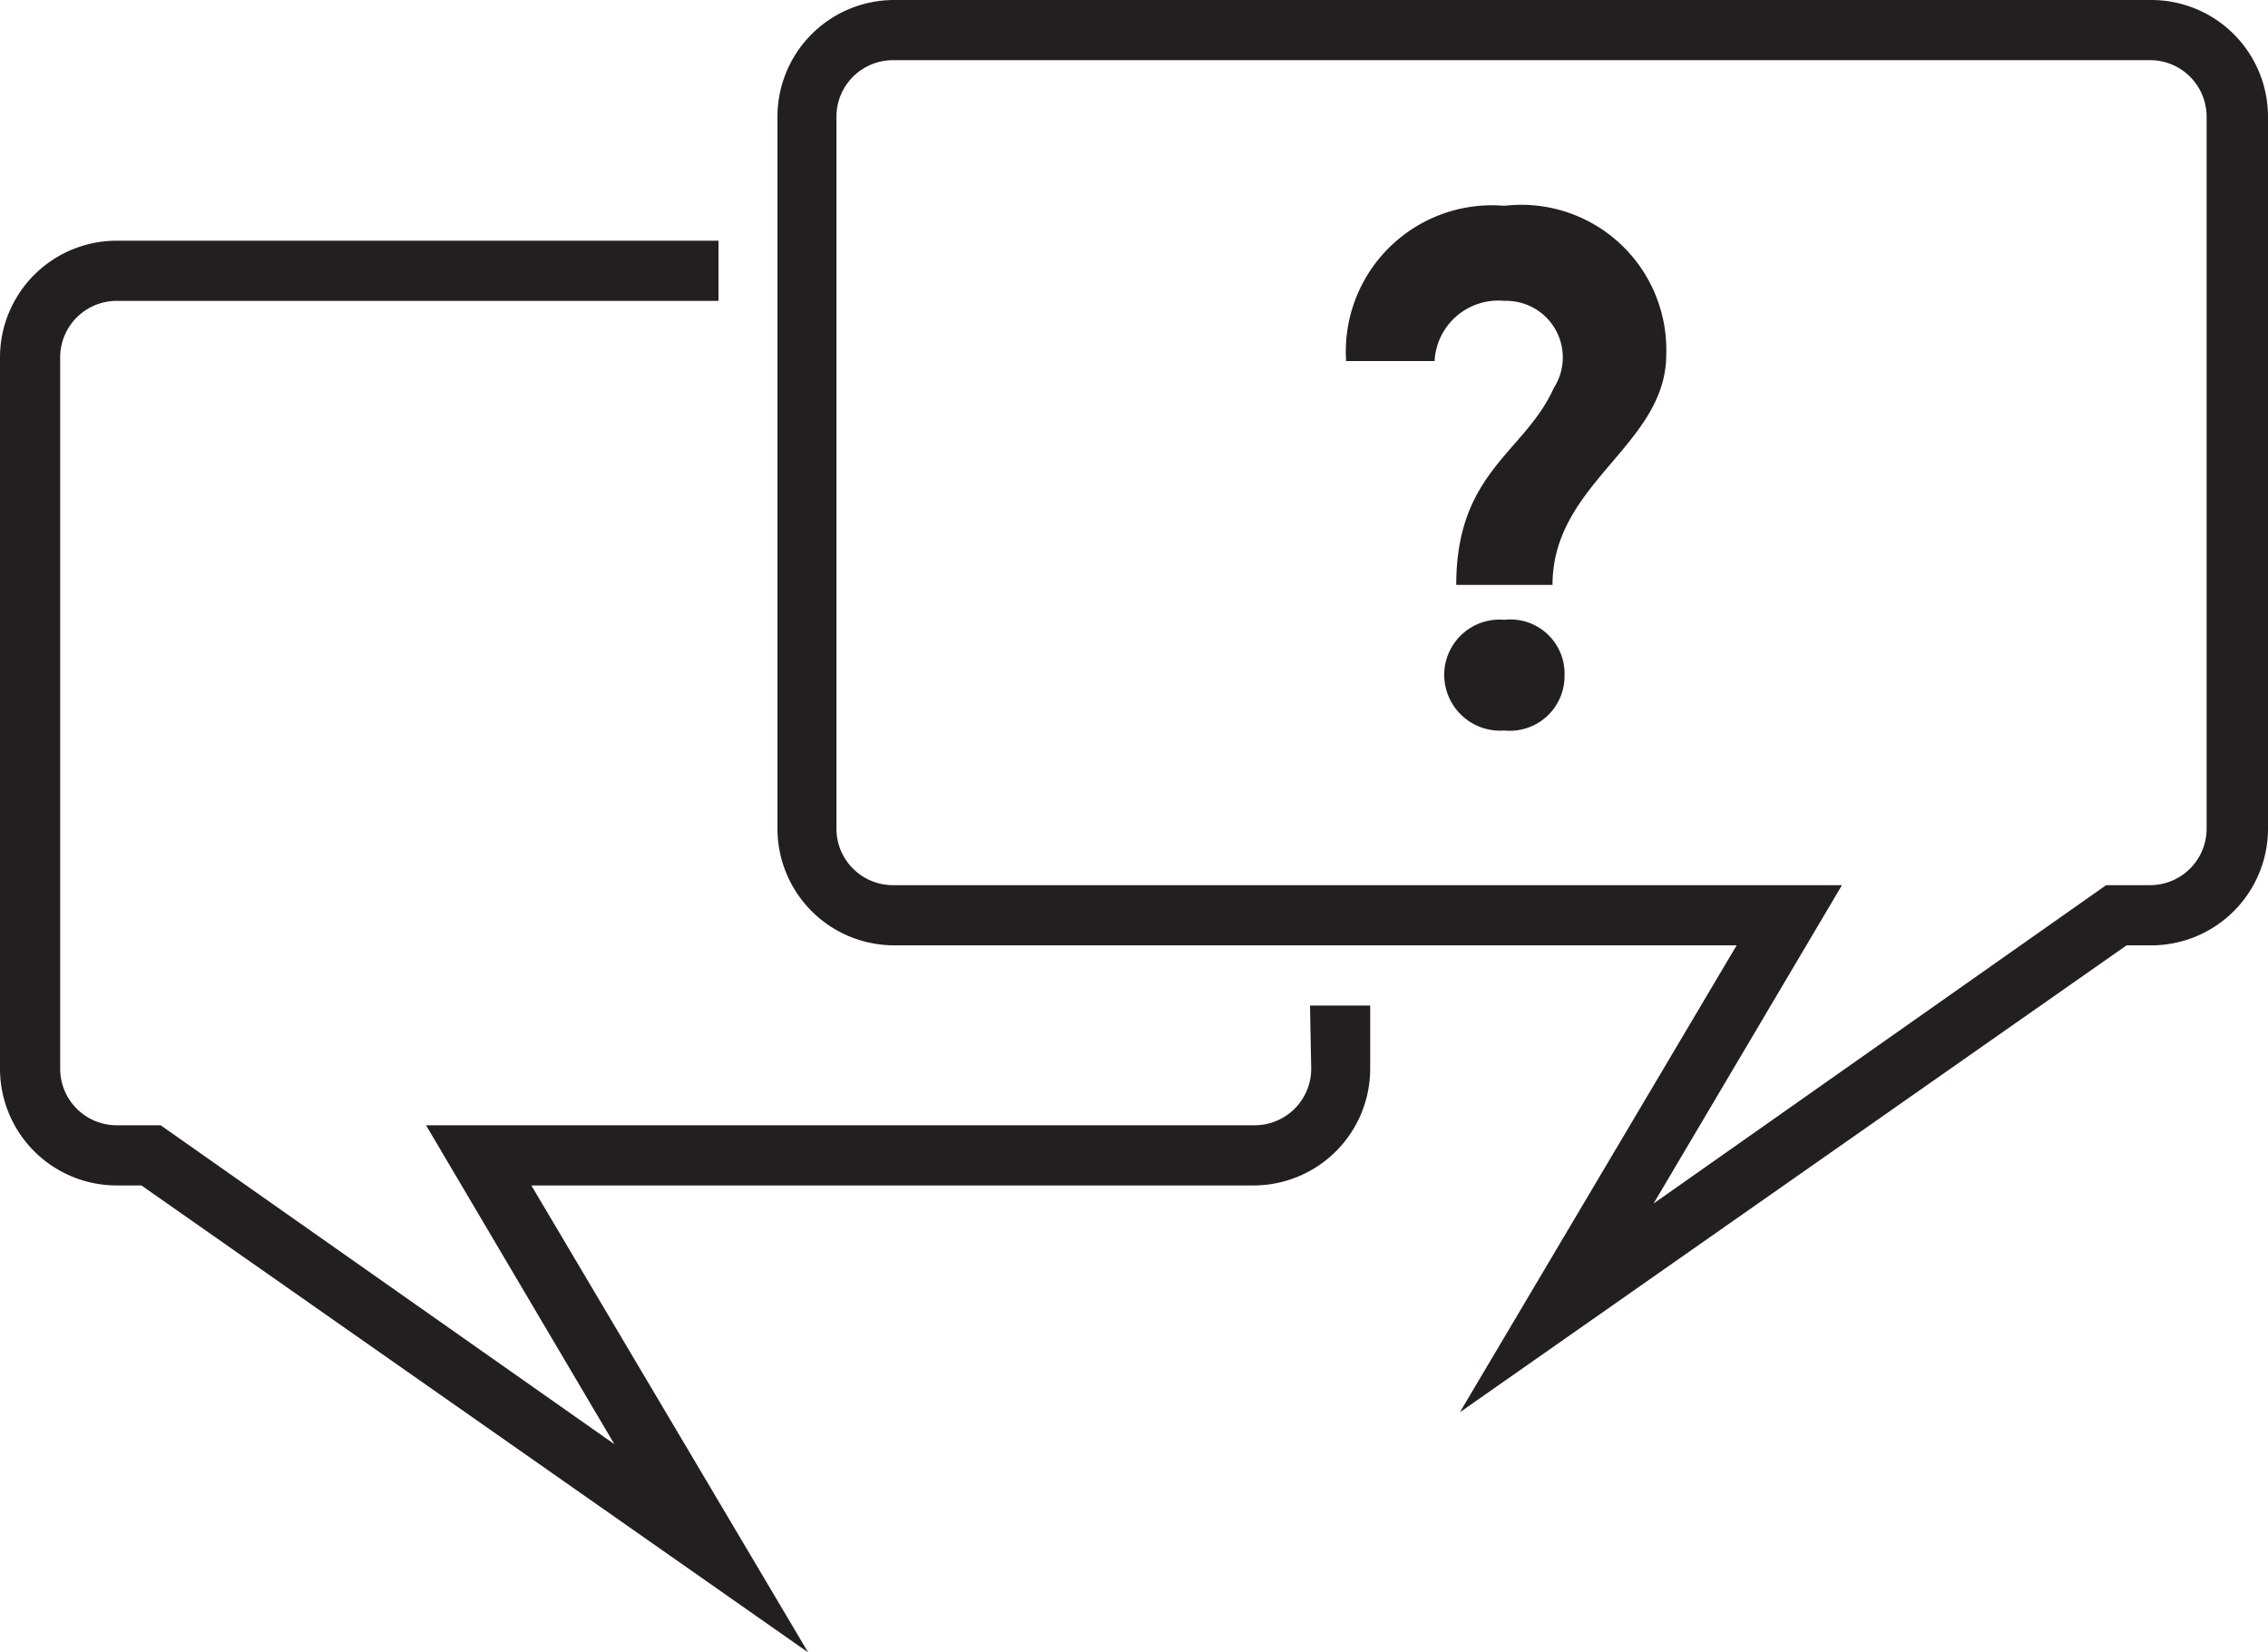 <svg xmlns="http://www.w3.org/2000/svg" viewBox="0 0 37.69 27.46"><defs><style>path{fill:#231F20;}</style></defs><g id="Layer_2" data-name="Layer 2"><g id="Layer_1-2" data-name="Layer 1"><path d="M21.79,17.76a.94.94,0,0,1-.94.94H7.08L10.21,24,2.67,18.7H1.94A.94.94,0,0,1,1,17.76V5.93A.94.94,0,0,1,1.94,5h10V4h-10A1.94,1.94,0,0,0,0,5.93V17.76A1.94,1.94,0,0,0,1.94,19.7h.41l11.08,7.76L8.83,19.7h12a1.94,1.94,0,0,0,1.94-1.94V16.71h-1Z"/><path d="M24.26,23.47l4.6-7.76h-14a1.94,1.94,0,0,1-1.94-1.94V1.94A1.94,1.94,0,0,1,14.84,0H35.75a1.94,1.94,0,0,1,1.94,1.94V13.77a1.94,1.94,0,0,1-1.94,1.94h-.41ZM14.84,1a.94.94,0,0,0-.94.94V13.77a.94.94,0,0,0,.94.94H30.61L27.48,20,35,14.71h.73a.94.94,0,0,0,.94-.94V1.94A.94.94,0,0,0,35.75,1Z"/><path d="M24.2,9.72c0-1.88,1.14-2.2,1.62-3.27A.94.94,0,0,0,25,5,1.06,1.06,0,0,0,23.84,6H22.37A2.43,2.43,0,0,1,25,3.42a2.41,2.41,0,0,1,2.69,2.47c0,1.51-1.89,2.13-1.89,3.83ZM24,11.22a.92.92,0,0,1,1-.92.9.9,0,0,1,1,.92.91.91,0,0,1-1,.92A.93.93,0,0,1,24,11.22Z"/></g></g></svg>
